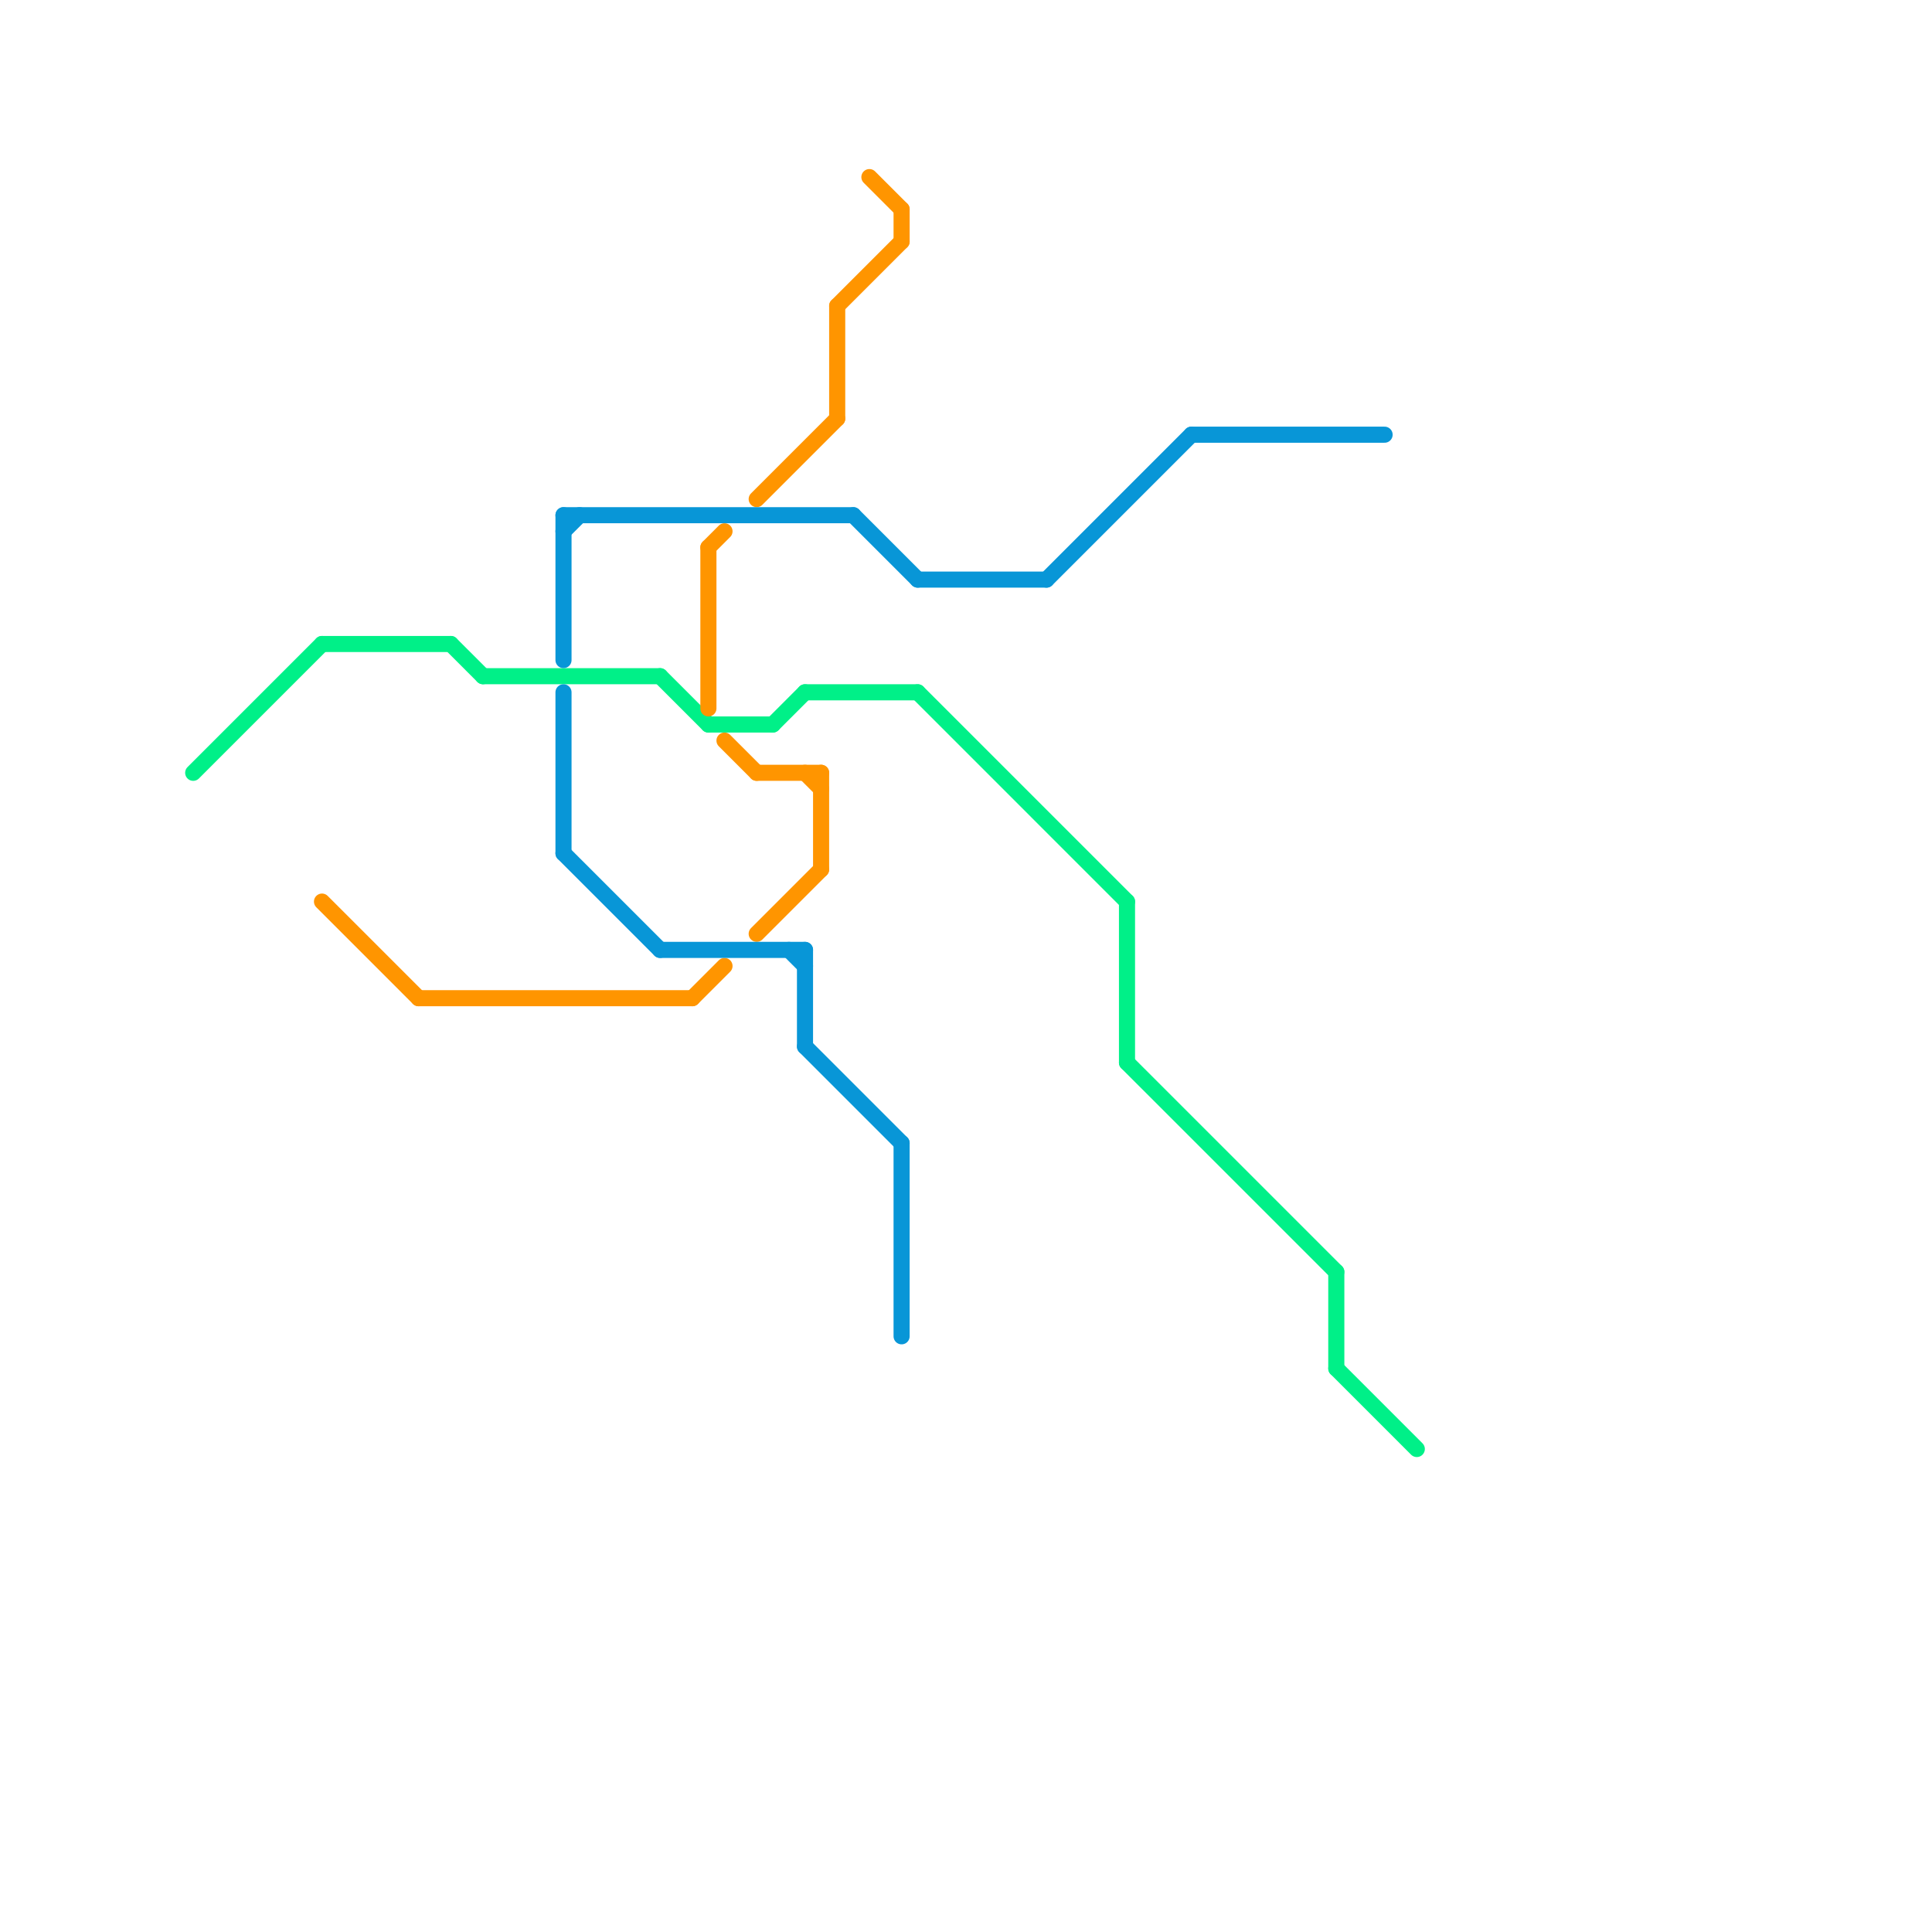 
<svg version="1.1" xmlns="http://www.w3.org/2000/svg" viewBox="0 0 120 120">
<style>text { font: 1px Helvetica; font-weight: 600; white-space: pre; dominant-baseline: central; } line { stroke-width: 1; fill: none; stroke-linecap: round; stroke-linejoin: round; } .c0 { stroke: #00f088 } .c1 { stroke: #ff9500 } .c2 { stroke: #0896d7 }</style><defs><g id="wm-xf"><circle r="1.2" fill="#000"/><circle r="0.9" fill="#fff"/><circle r="0.6" fill="#000"/><circle r="0.3" fill="#fff"/></g><g id="wm"><circle r="0.6" fill="#000"/><circle r="0.3" fill="#fff"/></g></defs><line class="c0" x1="83" y1="85" x2="88" y2="90"/><line class="c0" x1="12" y1="48" x2="20" y2="40"/><line class="c0" x1="30" y1="42" x2="41" y2="42"/><line class="c0" x1="70" y1="66" x2="83" y2="79"/><line class="c0" x1="28" y1="40" x2="30" y2="42"/><line class="c0" x1="57" y1="43" x2="70" y2="56"/><line class="c0" x1="44" y1="45" x2="48" y2="45"/><line class="c0" x1="70" y1="56" x2="70" y2="66"/><line class="c0" x1="50" y1="43" x2="57" y2="43"/><line class="c0" x1="41" y1="42" x2="44" y2="45"/><line class="c0" x1="83" y1="79" x2="83" y2="85"/><line class="c0" x1="20" y1="40" x2="28" y2="40"/><line class="c0" x1="48" y1="45" x2="50" y2="43"/><line class="c1" x1="52" y1="19" x2="52" y2="26"/><line class="c1" x1="47" y1="58" x2="51" y2="54"/><line class="c1" x1="45" y1="46" x2="47" y2="48"/><line class="c1" x1="47" y1="48" x2="51" y2="48"/><line class="c1" x1="56" y1="13" x2="56" y2="15"/><line class="c1" x1="44" y1="34" x2="45" y2="33"/><line class="c1" x1="50" y1="48" x2="51" y2="49"/><line class="c1" x1="54" y1="11" x2="56" y2="13"/><line class="c1" x1="20" y1="56" x2="26" y2="62"/><line class="c1" x1="26" y1="62" x2="43" y2="62"/><line class="c1" x1="52" y1="19" x2="56" y2="15"/><line class="c1" x1="51" y1="48" x2="51" y2="54"/><line class="c1" x1="43" y1="62" x2="45" y2="60"/><line class="c1" x1="47" y1="31" x2="52" y2="26"/><line class="c1" x1="44" y1="34" x2="44" y2="44"/><line class="c2" x1="41" y1="59" x2="50" y2="59"/><line class="c2" x1="49" y1="59" x2="50" y2="60"/><line class="c2" x1="57" y1="36" x2="65" y2="36"/><line class="c2" x1="74" y1="27" x2="86" y2="27"/><line class="c2" x1="35" y1="43" x2="35" y2="53"/><line class="c2" x1="50" y1="59" x2="50" y2="65"/><line class="c2" x1="35" y1="33" x2="36" y2="32"/><line class="c2" x1="65" y1="36" x2="74" y2="27"/><line class="c2" x1="50" y1="65" x2="56" y2="71"/><line class="c2" x1="35" y1="32" x2="53" y2="32"/><line class="c2" x1="35" y1="32" x2="35" y2="41"/><line class="c2" x1="35" y1="53" x2="41" y2="59"/><line class="c2" x1="56" y1="71" x2="56" y2="83"/><line class="c2" x1="53" y1="32" x2="57" y2="36"/>
</svg>
